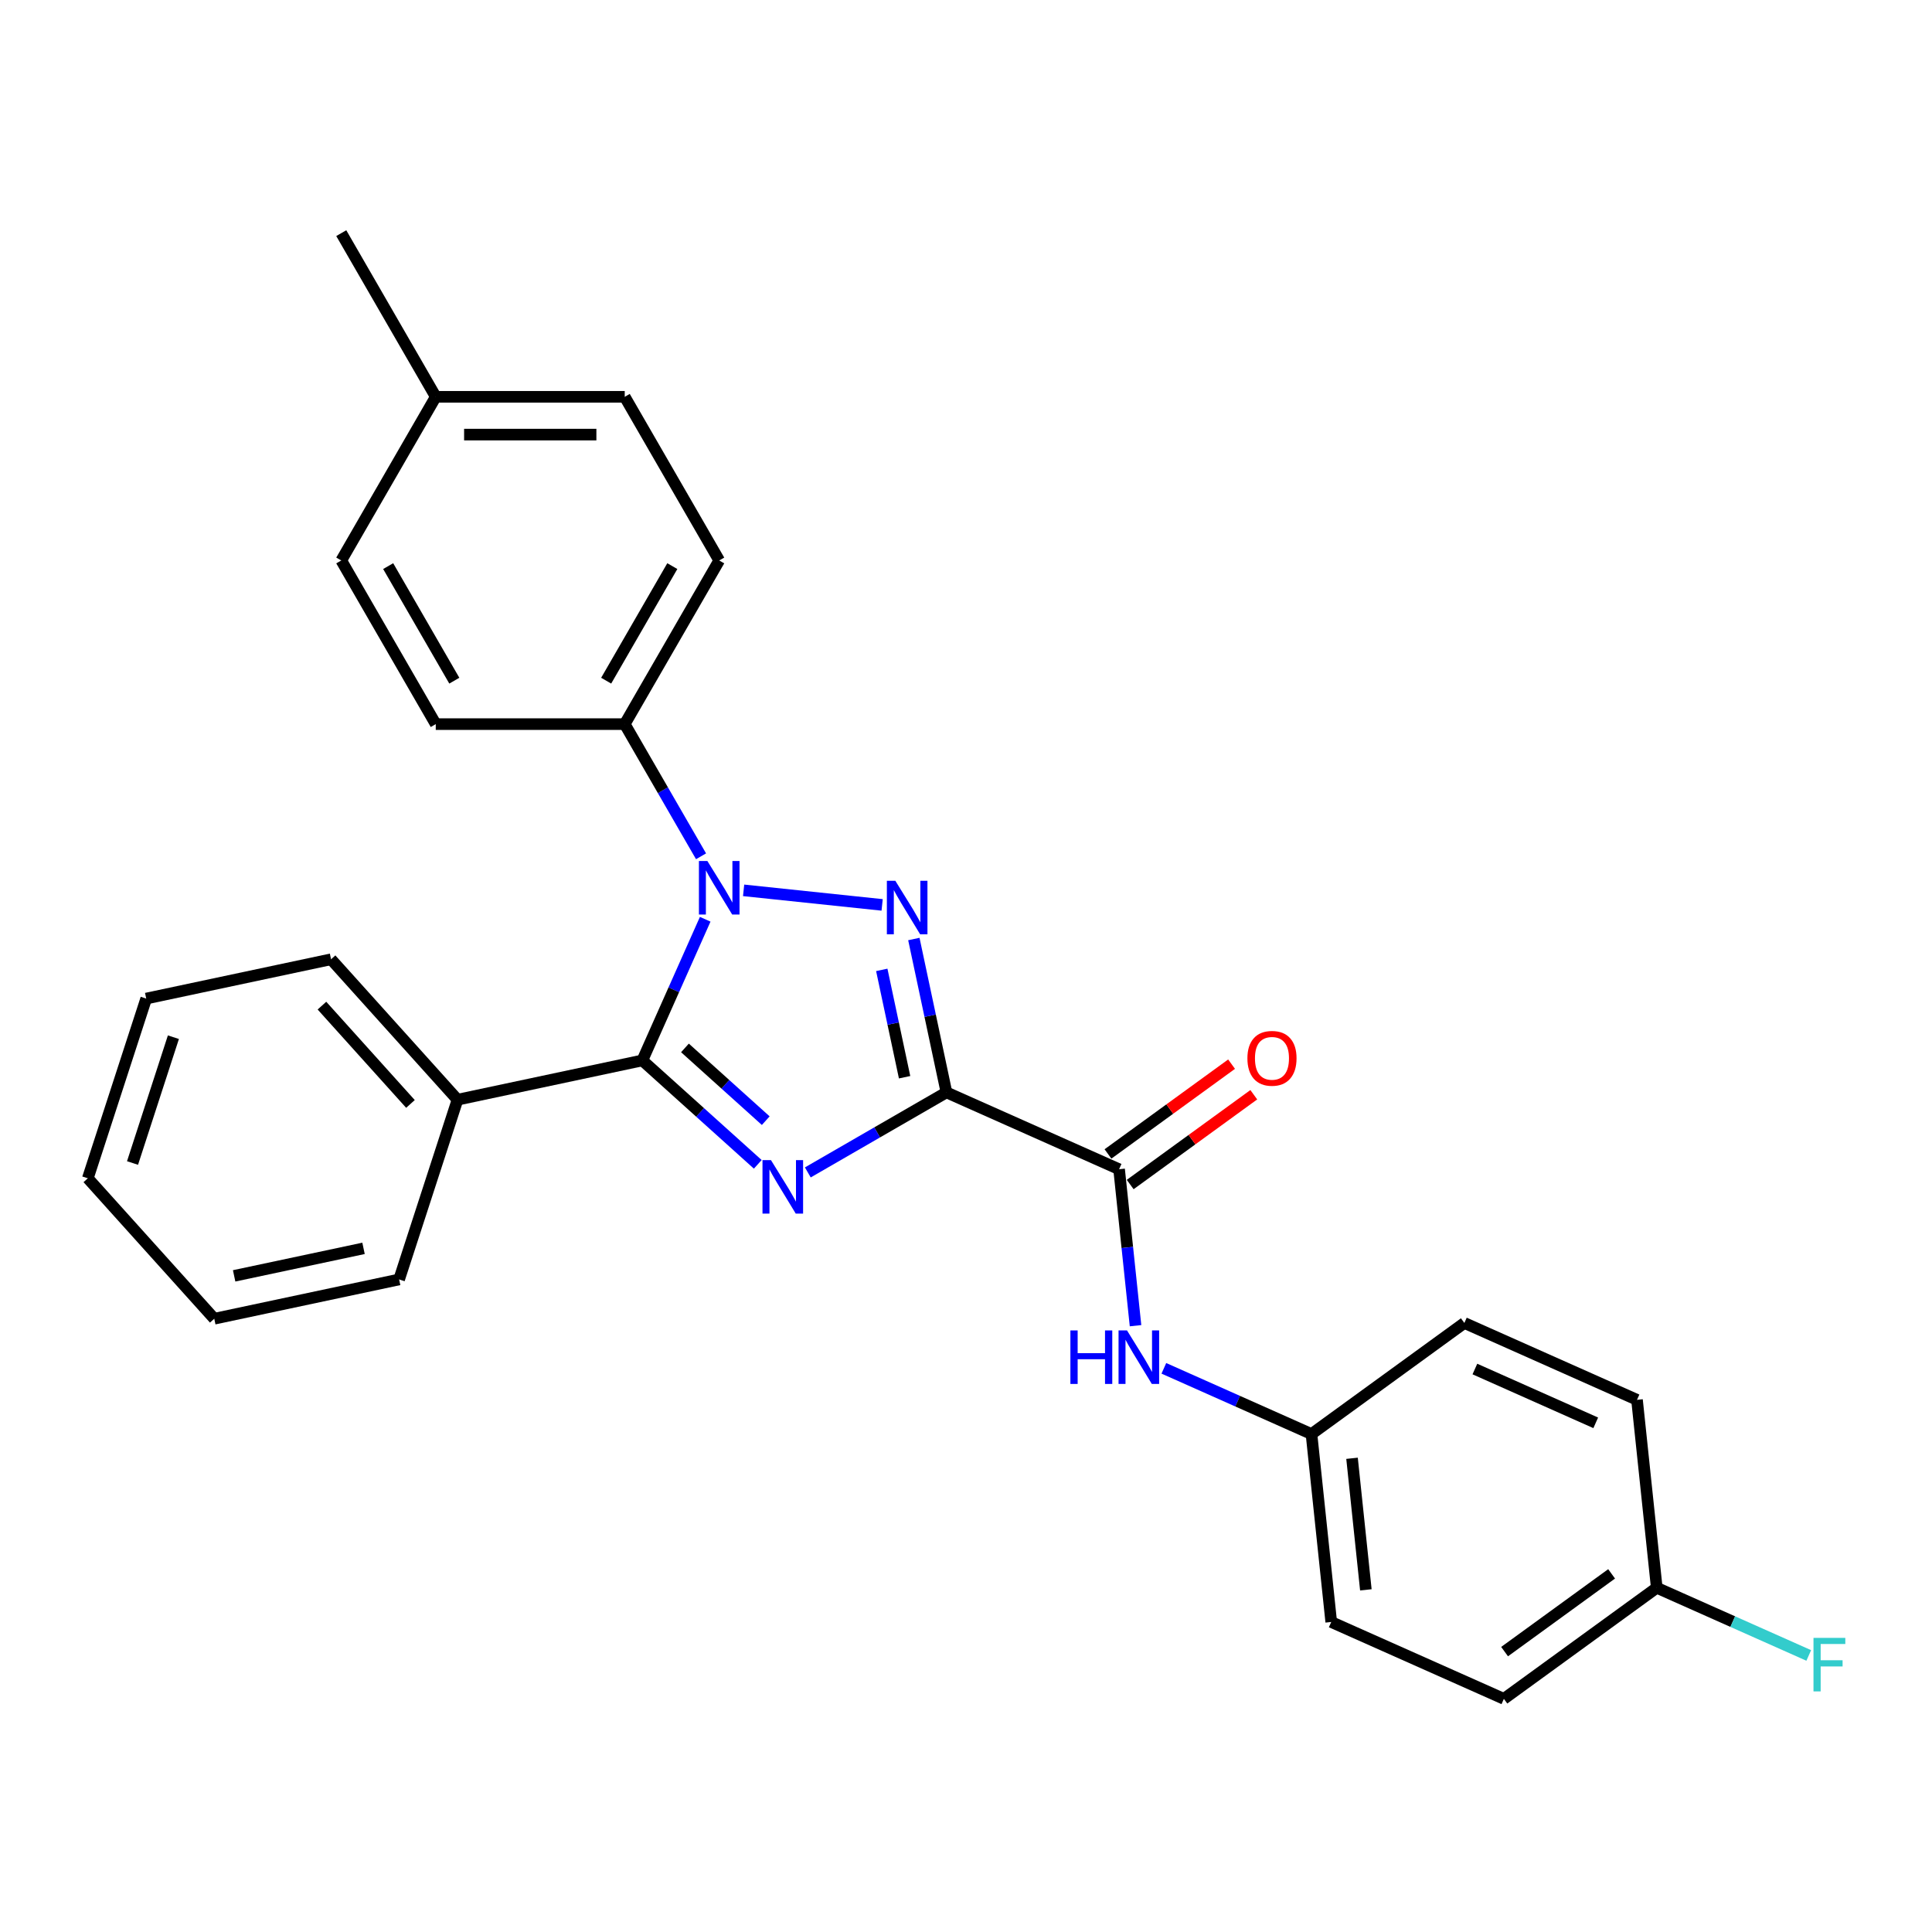 <?xml version='1.0' encoding='iso-8859-1'?>
<svg version='1.1' baseProfile='full'
              xmlns='http://www.w3.org/2000/svg'
                      xmlns:rdkit='http://www.rdkit.org/xml'
                      xmlns:xlink='http://www.w3.org/1999/xlink'
                  xml:space='preserve'
width='1000px' height='1000px' viewBox='0 0 1000 1000'>
<!-- END OF HEADER -->
<rect style='opacity:1.0;fill:#FFFFFF;stroke:none' width='1000' height='1000' x='0' y='0'> </rect>
<path class='bond-0' d='M 489.881,565.414 L 454.002,586.129' style='fill:none;fill-rule:evenodd;stroke:#000000;stroke-width:6px;stroke-linecap:butt;stroke-linejoin:miter;stroke-opacity:1' />
<path class='bond-0' d='M 454.002,586.129 L 418.123,606.844' style='fill:none;fill-rule:evenodd;stroke:#0000FF;stroke-width:6px;stroke-linecap:butt;stroke-linejoin:miter;stroke-opacity:1' />
<path class='bond-1' d='M 489.881,565.414 L 481.445,525.724' style='fill:none;fill-rule:evenodd;stroke:#000000;stroke-width:6px;stroke-linecap:butt;stroke-linejoin:miter;stroke-opacity:1' />
<path class='bond-1' d='M 481.445,525.724 L 473.009,486.034' style='fill:none;fill-rule:evenodd;stroke:#0000FF;stroke-width:6px;stroke-linecap:butt;stroke-linejoin:miter;stroke-opacity:1' />
<path class='bond-1' d='M 468.215,557.574 L 462.31,529.791' style='fill:none;fill-rule:evenodd;stroke:#000000;stroke-width:6px;stroke-linecap:butt;stroke-linejoin:miter;stroke-opacity:1' />
<path class='bond-1' d='M 462.31,529.791 L 456.404,502.008' style='fill:none;fill-rule:evenodd;stroke:#0000FF;stroke-width:6px;stroke-linecap:butt;stroke-linejoin:miter;stroke-opacity:1' />
<path class='bond-4' d='M 489.881,565.414 L 579.239,605.198' style='fill:none;fill-rule:evenodd;stroke:#000000;stroke-width:6px;stroke-linecap:butt;stroke-linejoin:miter;stroke-opacity:1' />
<path class='bond-3' d='M 392.222,602.66 L 362.352,575.765' style='fill:none;fill-rule:evenodd;stroke:#0000FF;stroke-width:6px;stroke-linecap:butt;stroke-linejoin:miter;stroke-opacity:1' />
<path class='bond-3' d='M 362.352,575.765 L 332.483,548.871' style='fill:none;fill-rule:evenodd;stroke:#000000;stroke-width:6px;stroke-linecap:butt;stroke-linejoin:miter;stroke-opacity:1' />
<path class='bond-3' d='M 396.351,580.054 L 375.442,561.227' style='fill:none;fill-rule:evenodd;stroke:#0000FF;stroke-width:6px;stroke-linecap:butt;stroke-linejoin:miter;stroke-opacity:1' />
<path class='bond-3' d='M 375.442,561.227 L 354.534,542.401' style='fill:none;fill-rule:evenodd;stroke:#000000;stroke-width:6px;stroke-linecap:butt;stroke-linejoin:miter;stroke-opacity:1' />
<path class='bond-2' d='M 456.594,468.377 L 384.892,460.841' style='fill:none;fill-rule:evenodd;stroke:#0000FF;stroke-width:6px;stroke-linecap:butt;stroke-linejoin:miter;stroke-opacity:1' />
<path class='bond-6' d='M 362.859,443.218 L 343.11,409.011' style='fill:none;fill-rule:evenodd;stroke:#0000FF;stroke-width:6px;stroke-linecap:butt;stroke-linejoin:miter;stroke-opacity:1' />
<path class='bond-6' d='M 343.11,409.011 L 323.36,374.805' style='fill:none;fill-rule:evenodd;stroke:#000000;stroke-width:6px;stroke-linecap:butt;stroke-linejoin:miter;stroke-opacity:1' />
<path class='bond-27' d='M 365.012,475.809 L 348.747,512.34' style='fill:none;fill-rule:evenodd;stroke:#0000FF;stroke-width:6px;stroke-linecap:butt;stroke-linejoin:miter;stroke-opacity:1' />
<path class='bond-27' d='M 348.747,512.34 L 332.483,548.871' style='fill:none;fill-rule:evenodd;stroke:#000000;stroke-width:6px;stroke-linecap:butt;stroke-linejoin:miter;stroke-opacity:1' />
<path class='bond-7' d='M 332.483,548.871 L 236.807,569.207' style='fill:none;fill-rule:evenodd;stroke:#000000;stroke-width:6px;stroke-linecap:butt;stroke-linejoin:miter;stroke-opacity:1' />
<path class='bond-5' d='M 579.239,605.198 L 583.494,645.689' style='fill:none;fill-rule:evenodd;stroke:#000000;stroke-width:6px;stroke-linecap:butt;stroke-linejoin:miter;stroke-opacity:1' />
<path class='bond-5' d='M 583.494,645.689 L 587.75,686.18' style='fill:none;fill-rule:evenodd;stroke:#0000FF;stroke-width:6px;stroke-linecap:butt;stroke-linejoin:miter;stroke-opacity:1' />
<path class='bond-8' d='M 584.988,613.112 L 616.974,589.873' style='fill:none;fill-rule:evenodd;stroke:#000000;stroke-width:6px;stroke-linecap:butt;stroke-linejoin:miter;stroke-opacity:1' />
<path class='bond-8' d='M 616.974,589.873 L 648.96,566.633' style='fill:none;fill-rule:evenodd;stroke:#FF0000;stroke-width:6px;stroke-linecap:butt;stroke-linejoin:miter;stroke-opacity:1' />
<path class='bond-8' d='M 573.489,597.285 L 605.475,574.046' style='fill:none;fill-rule:evenodd;stroke:#000000;stroke-width:6px;stroke-linecap:butt;stroke-linejoin:miter;stroke-opacity:1' />
<path class='bond-8' d='M 605.475,574.046 L 637.461,550.807' style='fill:none;fill-rule:evenodd;stroke:#FF0000;stroke-width:6px;stroke-linecap:butt;stroke-linejoin:miter;stroke-opacity:1' />
<path class='bond-11' d='M 602.413,708.242 L 640.617,725.251' style='fill:none;fill-rule:evenodd;stroke:#0000FF;stroke-width:6px;stroke-linecap:butt;stroke-linejoin:miter;stroke-opacity:1' />
<path class='bond-11' d='M 640.617,725.251 L 678.82,742.26' style='fill:none;fill-rule:evenodd;stroke:#000000;stroke-width:6px;stroke-linecap:butt;stroke-linejoin:miter;stroke-opacity:1' />
<path class='bond-9' d='M 323.36,374.805 L 372.267,290.096' style='fill:none;fill-rule:evenodd;stroke:#000000;stroke-width:6px;stroke-linecap:butt;stroke-linejoin:miter;stroke-opacity:1' />
<path class='bond-9' d='M 313.755,352.317 L 347.989,293.021' style='fill:none;fill-rule:evenodd;stroke:#000000;stroke-width:6px;stroke-linecap:butt;stroke-linejoin:miter;stroke-opacity:1' />
<path class='bond-10' d='M 323.36,374.805 L 225.547,374.805' style='fill:none;fill-rule:evenodd;stroke:#000000;stroke-width:6px;stroke-linecap:butt;stroke-linejoin:miter;stroke-opacity:1' />
<path class='bond-21' d='M 236.807,569.207 L 171.357,496.518' style='fill:none;fill-rule:evenodd;stroke:#000000;stroke-width:6px;stroke-linecap:butt;stroke-linejoin:miter;stroke-opacity:1' />
<path class='bond-21' d='M 212.451,571.394 L 166.636,520.511' style='fill:none;fill-rule:evenodd;stroke:#000000;stroke-width:6px;stroke-linecap:butt;stroke-linejoin:miter;stroke-opacity:1' />
<path class='bond-22' d='M 236.807,569.207 L 206.581,662.234' style='fill:none;fill-rule:evenodd;stroke:#000000;stroke-width:6px;stroke-linecap:butt;stroke-linejoin:miter;stroke-opacity:1' />
<path class='bond-13' d='M 372.267,290.096 L 323.36,205.387' style='fill:none;fill-rule:evenodd;stroke:#000000;stroke-width:6px;stroke-linecap:butt;stroke-linejoin:miter;stroke-opacity:1' />
<path class='bond-14' d='M 225.547,374.805 L 176.64,290.096' style='fill:none;fill-rule:evenodd;stroke:#000000;stroke-width:6px;stroke-linecap:butt;stroke-linejoin:miter;stroke-opacity:1' />
<path class='bond-14' d='M 235.153,352.317 L 200.918,293.021' style='fill:none;fill-rule:evenodd;stroke:#000000;stroke-width:6px;stroke-linecap:butt;stroke-linejoin:miter;stroke-opacity:1' />
<path class='bond-17' d='M 678.82,742.26 L 757.953,684.767' style='fill:none;fill-rule:evenodd;stroke:#000000;stroke-width:6px;stroke-linecap:butt;stroke-linejoin:miter;stroke-opacity:1' />
<path class='bond-18' d='M 678.82,742.26 L 689.044,839.538' style='fill:none;fill-rule:evenodd;stroke:#000000;stroke-width:6px;stroke-linecap:butt;stroke-linejoin:miter;stroke-opacity:1' />
<path class='bond-18' d='M 699.809,754.807 L 706.966,822.902' style='fill:none;fill-rule:evenodd;stroke:#000000;stroke-width:6px;stroke-linecap:butt;stroke-linejoin:miter;stroke-opacity:1' />
<path class='bond-12' d='M 857.534,821.829 L 778.401,879.323' style='fill:none;fill-rule:evenodd;stroke:#000000;stroke-width:6px;stroke-linecap:butt;stroke-linejoin:miter;stroke-opacity:1' />
<path class='bond-12' d='M 834.166,814.627 L 778.773,854.872' style='fill:none;fill-rule:evenodd;stroke:#000000;stroke-width:6px;stroke-linecap:butt;stroke-linejoin:miter;stroke-opacity:1' />
<path class='bond-16' d='M 857.534,821.829 L 896.872,839.344' style='fill:none;fill-rule:evenodd;stroke:#000000;stroke-width:6px;stroke-linecap:butt;stroke-linejoin:miter;stroke-opacity:1' />
<path class='bond-16' d='M 896.872,839.344 L 936.21,856.858' style='fill:none;fill-rule:evenodd;stroke:#33CCCC;stroke-width:6px;stroke-linecap:butt;stroke-linejoin:miter;stroke-opacity:1' />
<path class='bond-28' d='M 857.534,821.829 L 847.31,724.551' style='fill:none;fill-rule:evenodd;stroke:#000000;stroke-width:6px;stroke-linecap:butt;stroke-linejoin:miter;stroke-opacity:1' />
<path class='bond-29' d='M 323.36,205.387 L 225.547,205.387' style='fill:none;fill-rule:evenodd;stroke:#000000;stroke-width:6px;stroke-linecap:butt;stroke-linejoin:miter;stroke-opacity:1' />
<path class='bond-29' d='M 308.688,224.949 L 240.219,224.949' style='fill:none;fill-rule:evenodd;stroke:#000000;stroke-width:6px;stroke-linecap:butt;stroke-linejoin:miter;stroke-opacity:1' />
<path class='bond-15' d='M 176.64,290.096 L 225.547,205.387' style='fill:none;fill-rule:evenodd;stroke:#000000;stroke-width:6px;stroke-linecap:butt;stroke-linejoin:miter;stroke-opacity:1' />
<path class='bond-23' d='M 225.547,205.387 L 176.64,120.677' style='fill:none;fill-rule:evenodd;stroke:#000000;stroke-width:6px;stroke-linecap:butt;stroke-linejoin:miter;stroke-opacity:1' />
<path class='bond-19' d='M 757.953,684.767 L 847.31,724.551' style='fill:none;fill-rule:evenodd;stroke:#000000;stroke-width:6px;stroke-linecap:butt;stroke-linejoin:miter;stroke-opacity:1' />
<path class='bond-19' d='M 763.4,708.606 L 825.95,736.455' style='fill:none;fill-rule:evenodd;stroke:#000000;stroke-width:6px;stroke-linecap:butt;stroke-linejoin:miter;stroke-opacity:1' />
<path class='bond-20' d='M 689.044,839.538 L 778.401,879.323' style='fill:none;fill-rule:evenodd;stroke:#000000;stroke-width:6px;stroke-linecap:butt;stroke-linejoin:miter;stroke-opacity:1' />
<path class='bond-24' d='M 171.357,496.518 L 75.681,516.854' style='fill:none;fill-rule:evenodd;stroke:#000000;stroke-width:6px;stroke-linecap:butt;stroke-linejoin:miter;stroke-opacity:1' />
<path class='bond-25' d='M 206.581,662.234 L 110.905,682.57' style='fill:none;fill-rule:evenodd;stroke:#000000;stroke-width:6px;stroke-linecap:butt;stroke-linejoin:miter;stroke-opacity:1' />
<path class='bond-25' d='M 188.162,646.149 L 121.189,660.384' style='fill:none;fill-rule:evenodd;stroke:#000000;stroke-width:6px;stroke-linecap:butt;stroke-linejoin:miter;stroke-opacity:1' />
<path class='bond-30' d='M 75.681,516.854 L 45.455,609.88' style='fill:none;fill-rule:evenodd;stroke:#000000;stroke-width:6px;stroke-linecap:butt;stroke-linejoin:miter;stroke-opacity:1' />
<path class='bond-30' d='M 89.752,536.853 L 68.594,601.972' style='fill:none;fill-rule:evenodd;stroke:#000000;stroke-width:6px;stroke-linecap:butt;stroke-linejoin:miter;stroke-opacity:1' />
<path class='bond-26' d='M 110.905,682.57 L 45.455,609.88' style='fill:none;fill-rule:evenodd;stroke:#000000;stroke-width:6px;stroke-linecap:butt;stroke-linejoin:miter;stroke-opacity:1' />
<path  class='atom-1' d='M 399.049 600.47
L 408.126 615.142
Q 409.026 616.59, 410.474 619.211
Q 411.922 621.833, 412 621.989
L 412 600.47
L 415.678 600.47
L 415.678 628.171
L 411.882 628.171
L 402.14 612.13
Q 401.006 610.252, 399.793 608.1
Q 398.619 605.948, 398.267 605.283
L 398.267 628.171
L 394.667 628.171
L 394.667 600.47
L 399.049 600.47
' fill='#0000FF'/>
<path  class='atom-2' d='M 463.422 455.887
L 472.499 470.56
Q 473.399 472.007, 474.846 474.629
Q 476.294 477.25, 476.372 477.406
L 476.372 455.887
L 480.05 455.887
L 480.05 483.588
L 476.255 483.588
L 466.513 467.547
Q 465.378 465.669, 464.165 463.517
Q 462.991 461.365, 462.639 460.7
L 462.639 483.588
L 459.04 483.588
L 459.04 455.887
L 463.422 455.887
' fill='#0000FF'/>
<path  class='atom-3' d='M 366.144 445.663
L 375.221 460.335
Q 376.121 461.783, 377.569 464.404
Q 379.016 467.026, 379.095 467.182
L 379.095 445.663
L 382.772 445.663
L 382.772 473.364
L 378.977 473.364
L 369.235 457.323
Q 368.1 455.445, 366.887 453.293
Q 365.714 451.141, 365.362 450.476
L 365.362 473.364
L 361.762 473.364
L 361.762 445.663
L 366.144 445.663
' fill='#0000FF'/>
<path  class='atom-6' d='M 554.035 688.626
L 557.791 688.626
L 557.791 700.402
L 571.954 700.402
L 571.954 688.626
L 575.71 688.626
L 575.71 716.326
L 571.954 716.326
L 571.954 703.532
L 557.791 703.532
L 557.791 716.326
L 554.035 716.326
L 554.035 688.626
' fill='#0000FF'/>
<path  class='atom-6' d='M 583.34 688.626
L 592.417 703.298
Q 593.317 704.745, 594.764 707.367
Q 596.212 709.988, 596.29 710.145
L 596.29 688.626
L 599.968 688.626
L 599.968 716.326
L 596.173 716.326
L 586.431 700.285
Q 585.296 698.407, 584.083 696.255
Q 582.909 694.103, 582.557 693.438
L 582.557 716.326
L 578.958 716.326
L 578.958 688.626
L 583.34 688.626
' fill='#0000FF'/>
<path  class='atom-9' d='M 645.656 547.783
Q 645.656 541.132, 648.942 537.415
Q 652.229 533.698, 658.371 533.698
Q 664.514 533.698, 667.801 537.415
Q 671.087 541.132, 671.087 547.783
Q 671.087 554.513, 667.762 558.347
Q 664.436 562.142, 658.371 562.142
Q 652.268 562.142, 648.942 558.347
Q 645.656 554.552, 645.656 547.783
M 658.371 559.012
Q 662.597 559.012, 664.866 556.195
Q 667.175 553.339, 667.175 547.783
Q 667.175 542.345, 664.866 539.606
Q 662.597 536.828, 658.371 536.828
Q 654.146 536.828, 651.838 539.567
Q 649.568 542.306, 649.568 547.783
Q 649.568 553.378, 651.838 556.195
Q 654.146 559.012, 658.371 559.012
' fill='#FF0000'/>
<path  class='atom-17' d='M 938.656 847.763
L 955.127 847.763
L 955.127 850.932
L 942.372 850.932
L 942.372 859.344
L 953.719 859.344
L 953.719 862.553
L 942.372 862.553
L 942.372 875.464
L 938.656 875.464
L 938.656 847.763
' fill='#33CCCC'/>
</svg>
